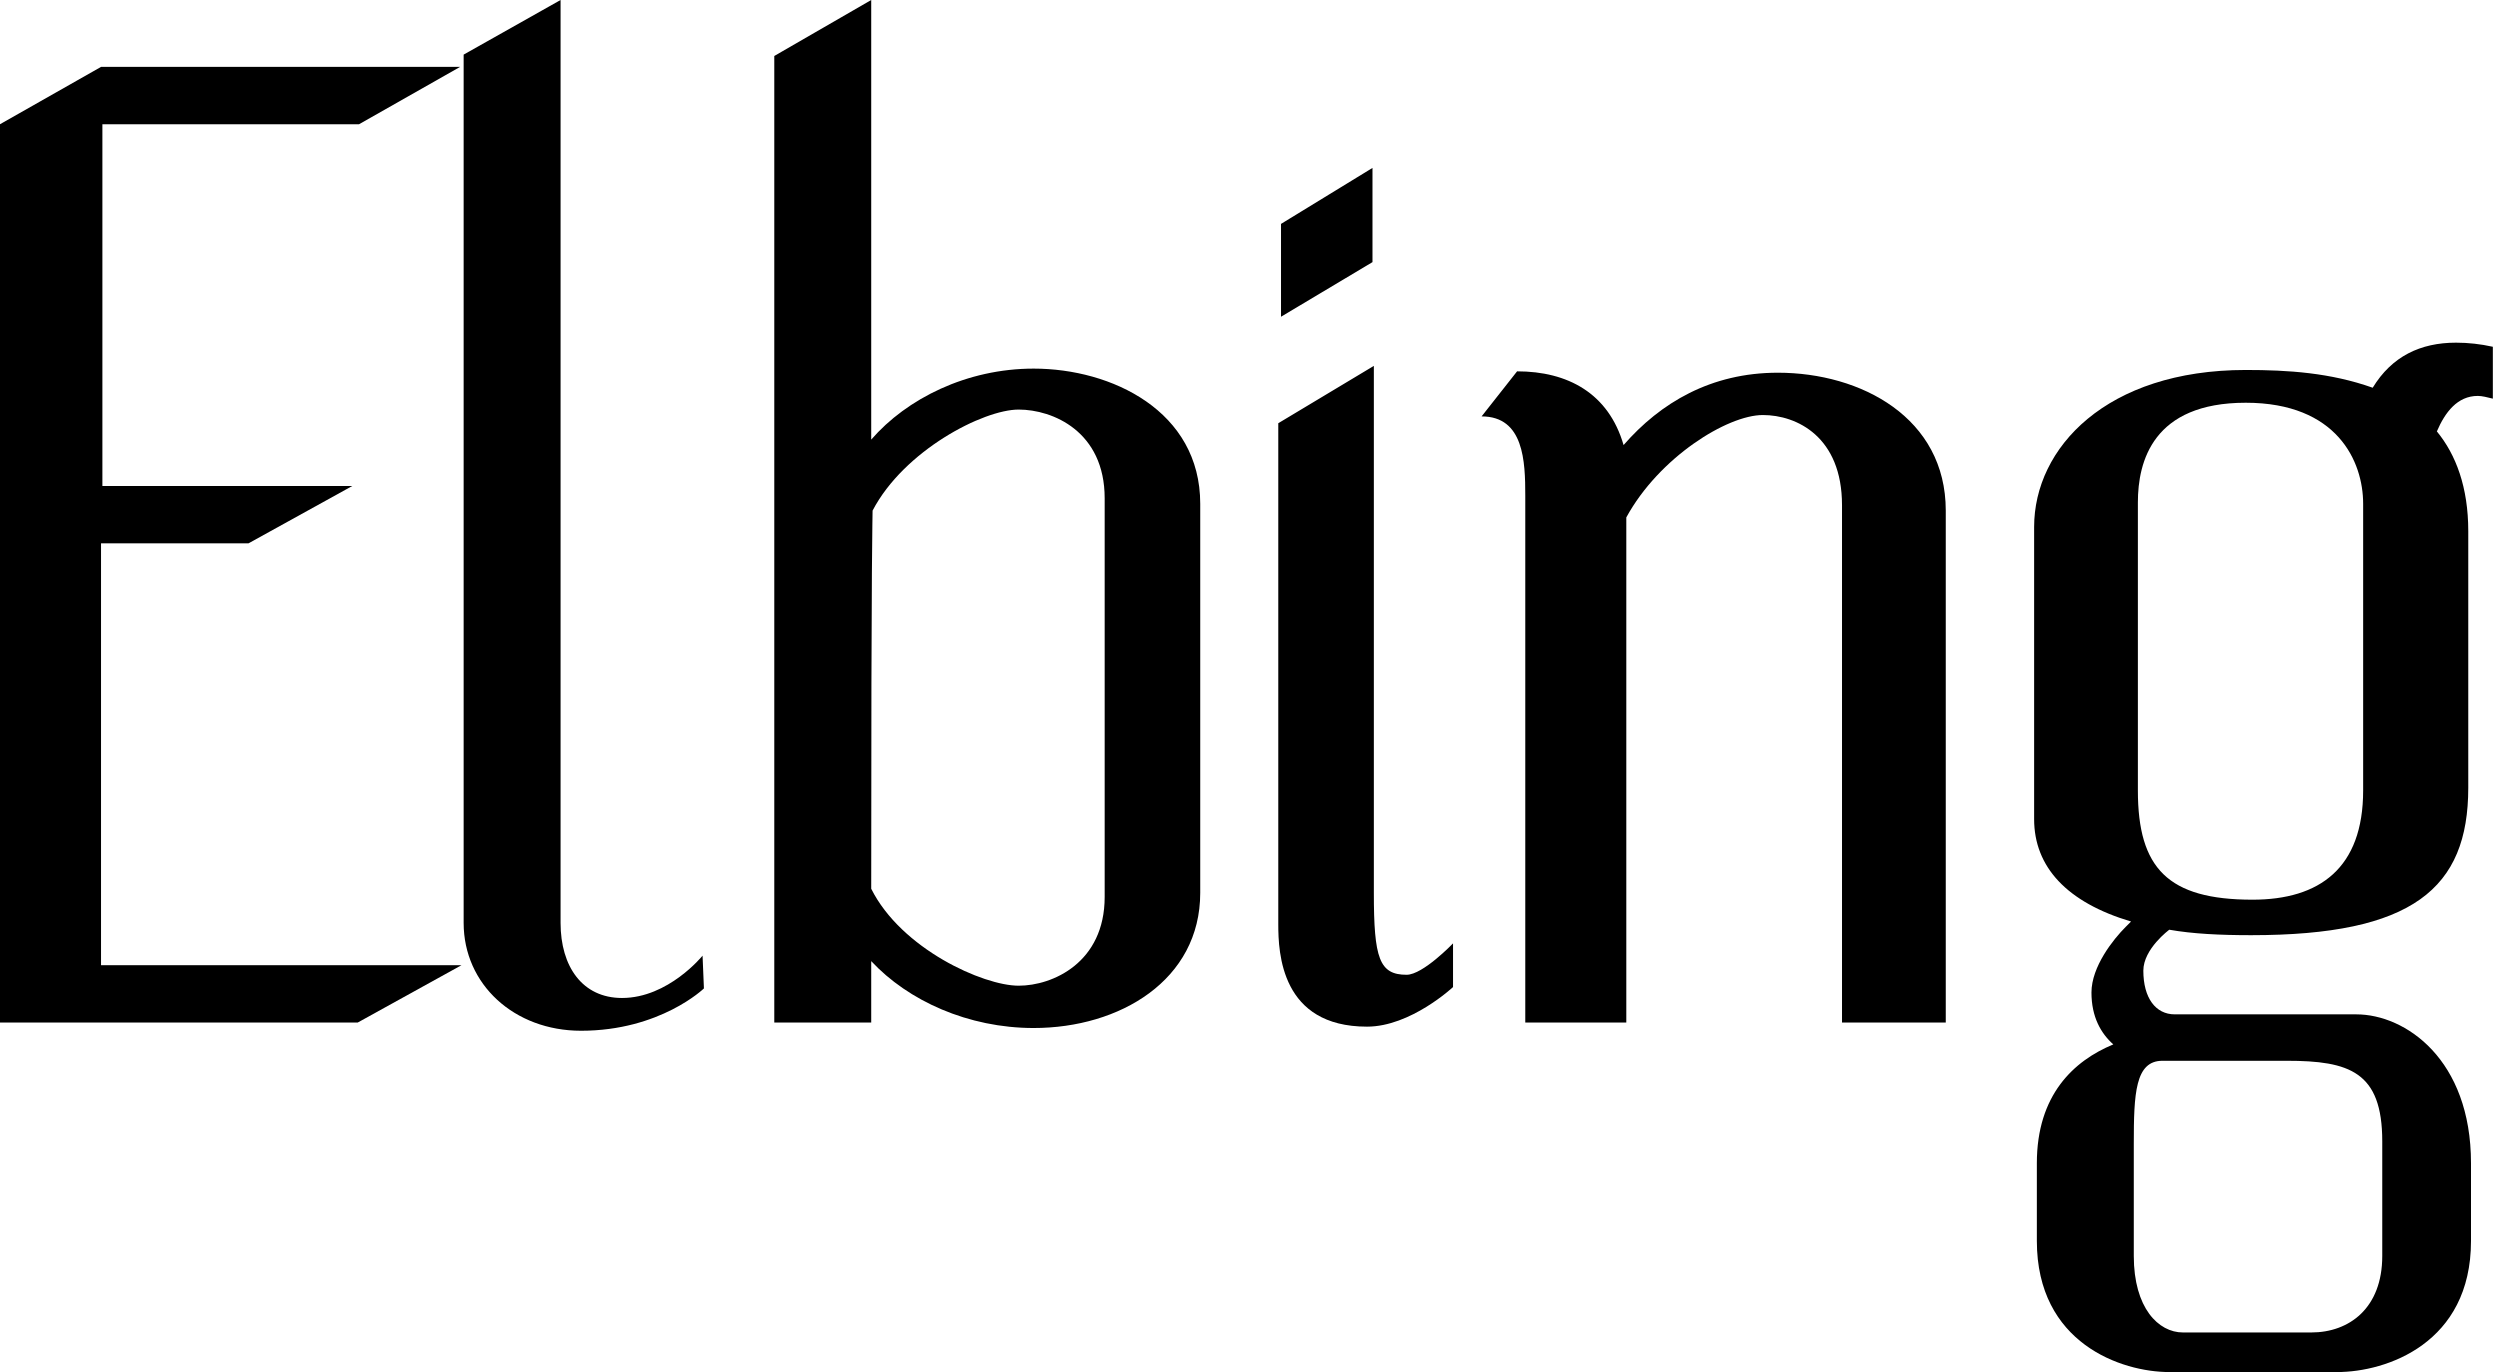 <svg width="297" height="163" viewBox="0 0 297 163" fill="none" xmlns="http://www.w3.org/2000/svg">
<path d="M0 121.48H42.493L54.82 114.668H12.002V64.551H29.518L41.845 57.739H12.164V14.759H42.656L54.658 7.947H12.002L0 14.759V121.48Z" fill="black"/>
<path d="M83.464 113.532C83.464 113.532 79.409 118.56 73.895 118.56C69.191 118.56 66.596 114.83 66.596 109.64V0L55.081 6.488V109.64C55.081 116.938 61.082 122.453 69.029 122.453C78.436 122.453 83.626 117.425 83.626 117.425L83.464 113.532Z" fill="black"/>
<path d="M142.588 59.848C142.588 48.819 132.046 43.791 122.801 43.791C114.854 43.791 107.718 47.359 103.501 52.225V0L91.985 6.65V121.48H103.501V114.181C107.88 118.885 115.016 122.128 122.801 122.128C133.019 122.128 142.588 116.452 142.588 106.072V59.848ZM131.235 106.558C131.235 114.343 125.072 117.101 121.017 117.101C116.8 117.101 107.069 112.721 103.501 105.585C103.501 64.227 103.663 61.794 103.663 60.659C107.393 53.522 116.8 48.657 121.017 48.657C125.072 48.657 131.235 51.252 131.235 59.199V106.558Z" fill="black"/>
<path d="M167.105 115.803C163.862 115.803 163.213 113.857 163.213 106.072V43.467L151.86 50.279V109.802C151.86 113.208 152.184 121.966 162.402 121.966C167.592 121.966 172.62 117.263 172.62 117.263V112.073C172.62 112.073 169.052 115.803 167.105 115.803ZM163.051 19.949L152.184 26.599V37.628L163.051 31.14V19.949Z" fill="black"/>
<path d="M231.157 60.659C231.157 49.63 221.102 44.278 211.208 44.278C203.261 44.278 197.26 47.846 192.881 52.874C191.097 46.71 186.231 44.115 180.23 44.115L176.013 49.468C181.041 49.468 181.203 54.82 181.203 58.875V121.48H193.205V61.47C197.098 54.333 205.207 49.306 209.424 49.306C213.479 49.306 218.831 51.901 218.831 60.01V121.48H231.157V60.659Z" fill="black"/>
<path d="M293.23 63.092C293.23 57.901 291.771 54.009 289.5 51.252C290.473 48.981 291.933 47.035 294.366 47.035C294.852 47.035 295.501 47.197 296.15 47.359V41.196C294.69 40.872 293.23 40.709 291.771 40.709C287.554 40.709 284.148 42.331 281.877 46.062C276.849 44.278 271.821 43.953 266.793 43.953C250.25 43.953 241.654 53.198 241.654 62.605V97.313C241.654 102.99 245.547 107.207 253.17 109.478L252.521 110.126C251.061 111.586 248.466 114.83 248.466 117.911C248.466 120.831 249.601 122.777 251.061 124.075C246.358 126.021 241.978 130.076 241.978 138.185V147.43C241.978 159.594 252.034 163 257.711 163H277.66C283.499 163 293.555 159.594 293.555 147.43V138.185C293.555 125.859 285.77 120.506 279.931 120.506H258.36C256.089 120.506 254.629 118.56 254.629 115.316C254.629 112.721 257.711 110.451 257.711 110.451C260.468 110.937 263.712 111.1 267.442 111.1C286.58 111.1 293.23 105.585 293.23 93.583V63.092ZM280.742 59.848V93.907C280.742 103.152 275.552 106.883 267.604 106.883C257.549 106.883 253.98 103.152 253.98 93.907V59.686C253.98 54.82 255.765 47.846 266.793 47.846C277.66 47.846 280.742 54.82 280.742 59.848ZM256.9 126.021H271.659C279.12 126.021 283.012 127.318 283.012 135.59V149.214C283.012 155.377 279.12 158.297 274.578 158.297H259.333C256.413 158.297 253.494 155.377 253.494 149.214V135.914C253.494 129.913 253.656 126.021 256.9 126.021Z" fill="black"/>
</svg>
